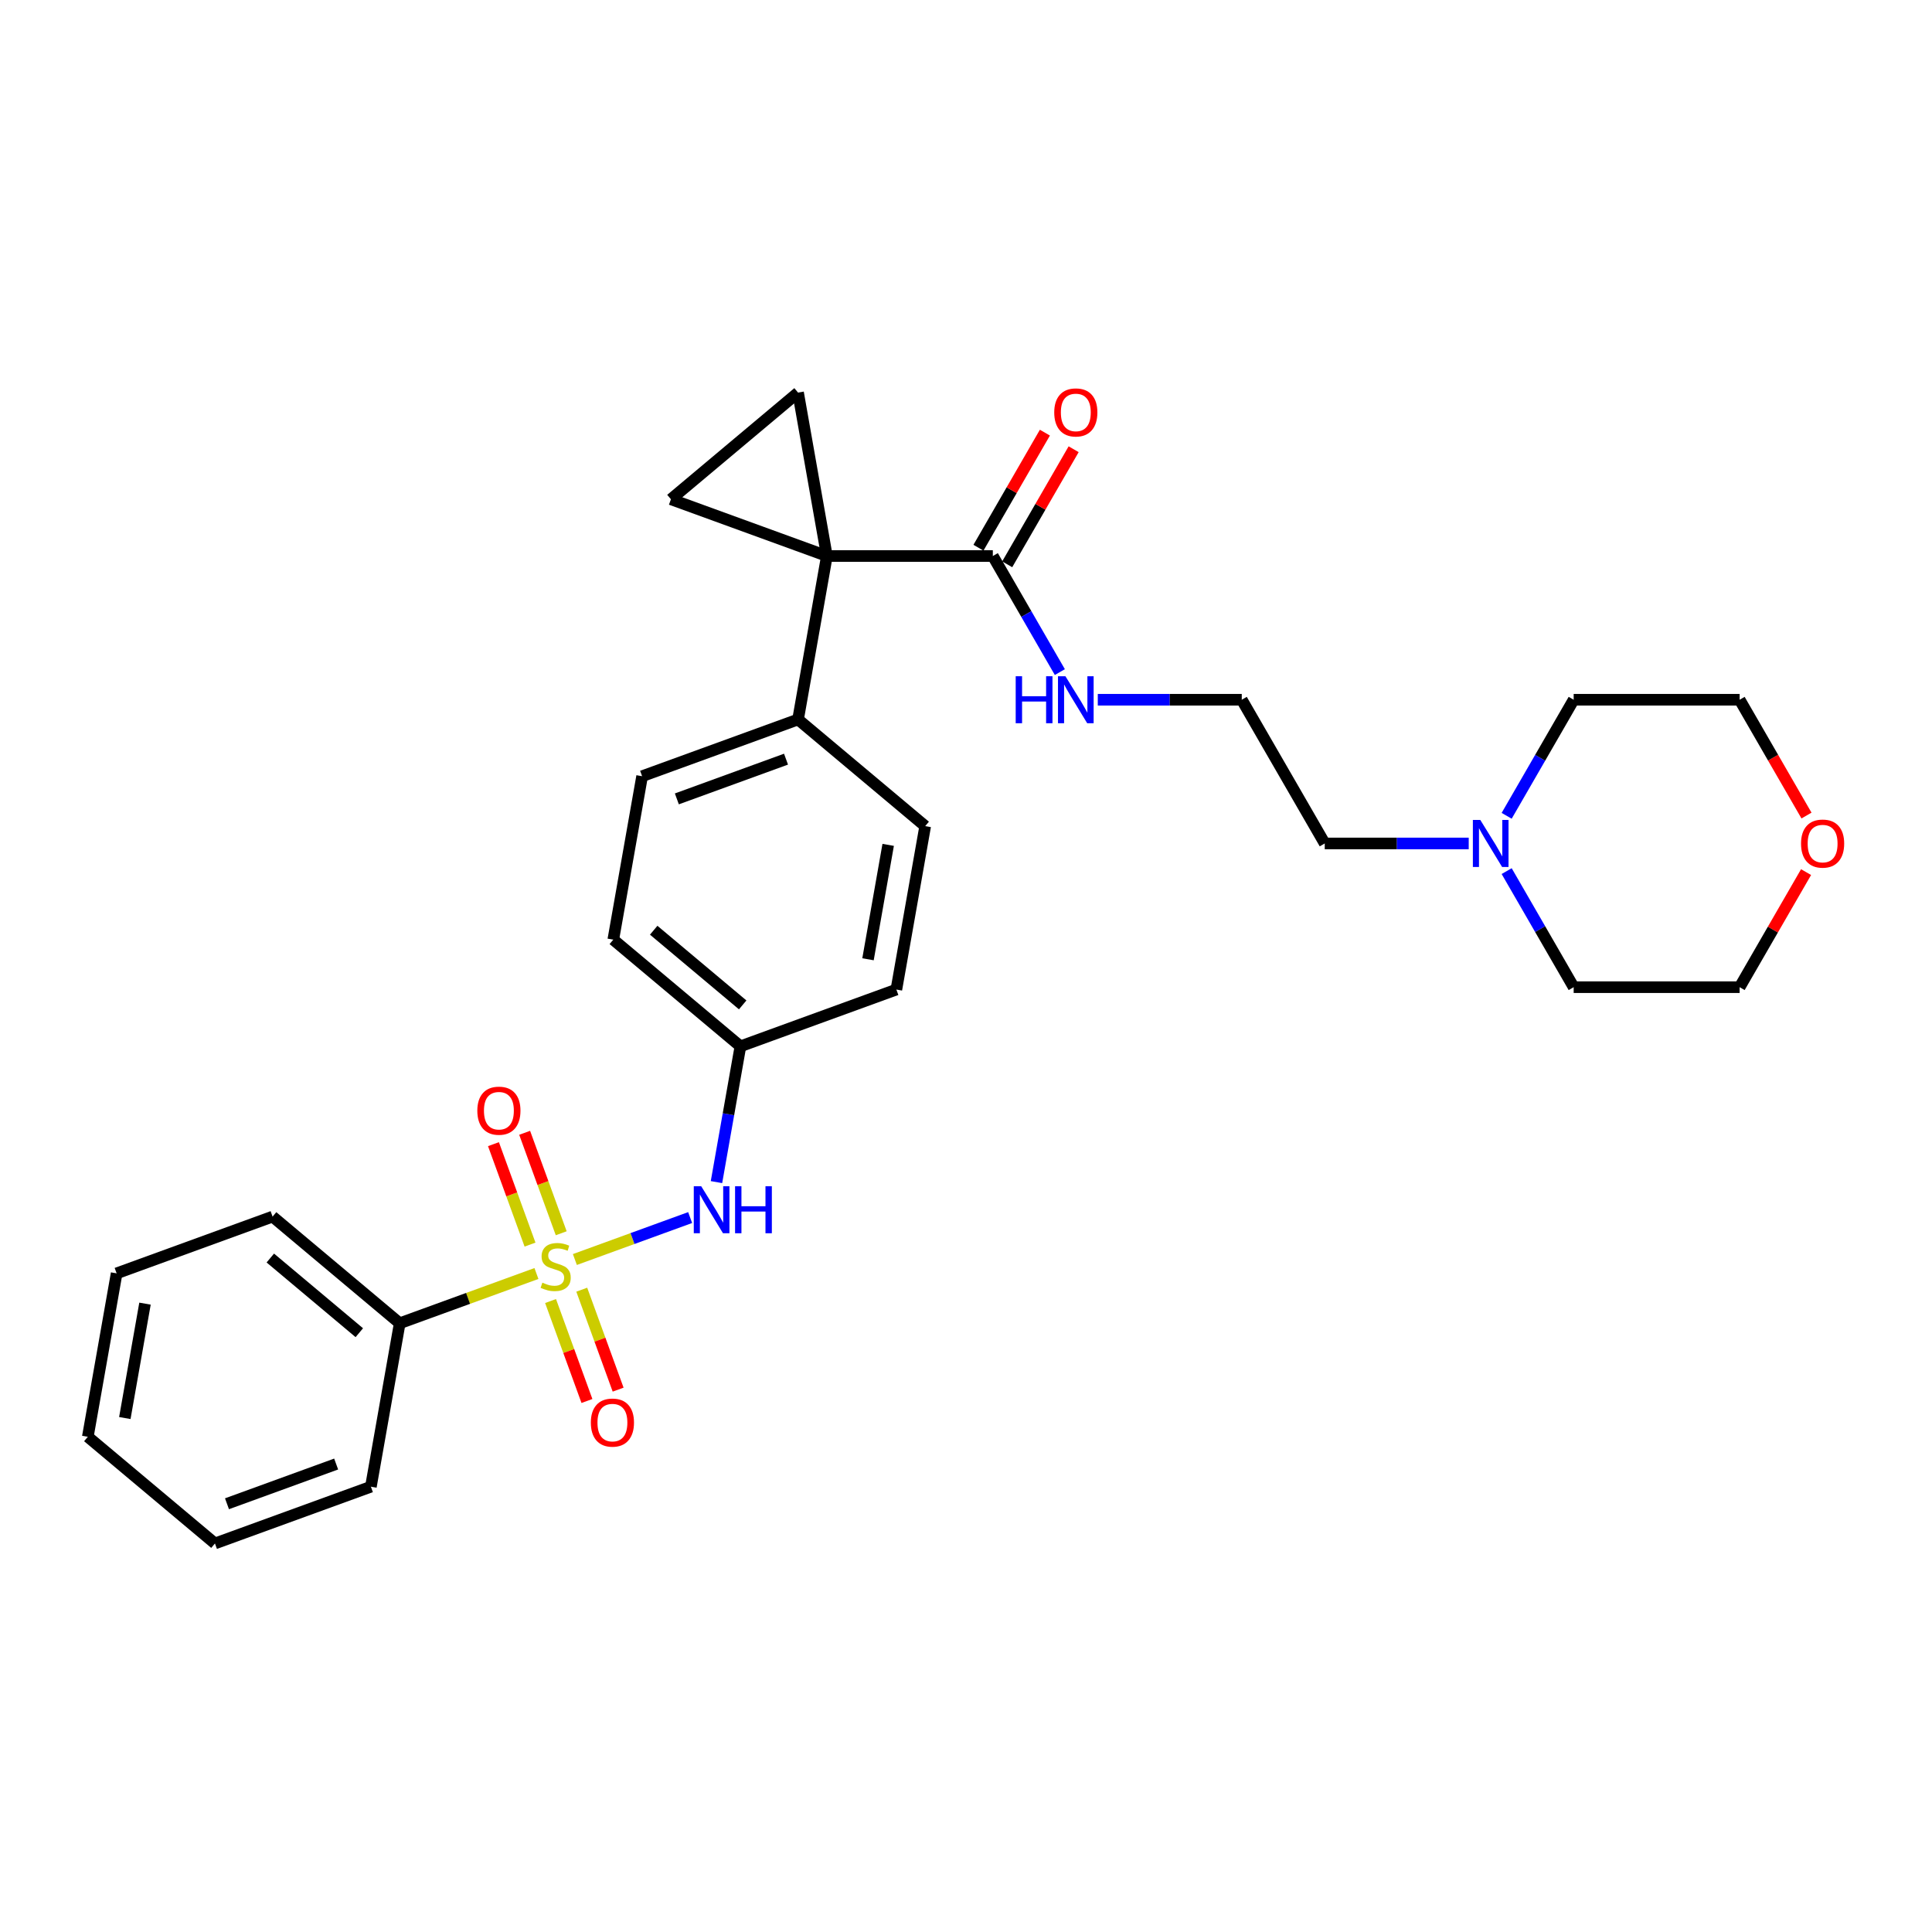 <?xml version='1.0' encoding='iso-8859-1'?>
<svg version='1.1' baseProfile='full'
              xmlns='http://www.w3.org/2000/svg'
                      xmlns:rdkit='http://www.rdkit.org/xml'
                      xmlns:xlink='http://www.w3.org/1999/xlink'
                  xml:space='preserve'
width='1000px' height='1000px' viewBox='0 0 1000 1000'>
<!-- END OF HEADER -->
<rect style='opacity:1.0;fill:#FFFFFF;stroke:none' width='1000' height='1000' x='0' y='0'> </rect>
<path class='bond-4' d='M 297.555,651.925 L 327.386,641.067' style='fill:none;fill-rule:evenodd;stroke:#CCCC00;stroke-width:6px;stroke-linecap:butt;stroke-linejoin:miter;stroke-opacity:1' />
<path class='bond-4' d='M 327.386,641.067 L 357.218,630.21' style='fill:none;fill-rule:evenodd;stroke:#0000FF;stroke-width:6px;stroke-linecap:butt;stroke-linejoin:miter;stroke-opacity:1' />
<path class='bond-6' d='M 290.484,638.331 L 281.021,612.334' style='fill:none;fill-rule:evenodd;stroke:#CCCC00;stroke-width:6px;stroke-linecap:butt;stroke-linejoin:miter;stroke-opacity:1' />
<path class='bond-6' d='M 281.021,612.334 L 271.559,586.336' style='fill:none;fill-rule:evenodd;stroke:#FF0000;stroke-width:6px;stroke-linecap:butt;stroke-linejoin:miter;stroke-opacity:1' />
<path class='bond-6' d='M 274.34,644.207 L 264.878,618.209' style='fill:none;fill-rule:evenodd;stroke:#CCCC00;stroke-width:6px;stroke-linecap:butt;stroke-linejoin:miter;stroke-opacity:1' />
<path class='bond-6' d='M 264.878,618.209 L 255.415,592.212' style='fill:none;fill-rule:evenodd;stroke:#FF0000;stroke-width:6px;stroke-linecap:butt;stroke-linejoin:miter;stroke-opacity:1' />
<path class='bond-7' d='M 284.97,673.413 L 294.385,699.281' style='fill:none;fill-rule:evenodd;stroke:#CCCC00;stroke-width:6px;stroke-linecap:butt;stroke-linejoin:miter;stroke-opacity:1' />
<path class='bond-7' d='M 294.385,699.281 L 303.801,725.15' style='fill:none;fill-rule:evenodd;stroke:#FF0000;stroke-width:6px;stroke-linecap:butt;stroke-linejoin:miter;stroke-opacity:1' />
<path class='bond-7' d='M 301.114,667.537 L 310.529,693.406' style='fill:none;fill-rule:evenodd;stroke:#CCCC00;stroke-width:6px;stroke-linecap:butt;stroke-linejoin:miter;stroke-opacity:1' />
<path class='bond-7' d='M 310.529,693.406 L 319.945,719.275' style='fill:none;fill-rule:evenodd;stroke:#FF0000;stroke-width:6px;stroke-linecap:butt;stroke-linejoin:miter;stroke-opacity:1' />
<path class='bond-8' d='M 277.661,659.166 L 242.276,672.045' style='fill:none;fill-rule:evenodd;stroke:#CCCC00;stroke-width:6px;stroke-linecap:butt;stroke-linejoin:miter;stroke-opacity:1' />
<path class='bond-8' d='M 242.276,672.045 L 206.89,684.924' style='fill:none;fill-rule:evenodd;stroke:#000000;stroke-width:6px;stroke-linecap:butt;stroke-linejoin:miter;stroke-opacity:1' />
<path class='bond-0' d='M 427.99,287.794 L 413.074,372.387' style='fill:none;fill-rule:evenodd;stroke:#000000;stroke-width:6px;stroke-linecap:butt;stroke-linejoin:miter;stroke-opacity:1' />
<path class='bond-1' d='M 427.99,287.794 L 347.272,258.415' style='fill:none;fill-rule:evenodd;stroke:#000000;stroke-width:6px;stroke-linecap:butt;stroke-linejoin:miter;stroke-opacity:1' />
<path class='bond-2' d='M 427.99,287.794 L 413.074,203.201' style='fill:none;fill-rule:evenodd;stroke:#000000;stroke-width:6px;stroke-linecap:butt;stroke-linejoin:miter;stroke-opacity:1' />
<path class='bond-3' d='M 427.99,287.794 L 513.888,287.794' style='fill:none;fill-rule:evenodd;stroke:#000000;stroke-width:6px;stroke-linecap:butt;stroke-linejoin:miter;stroke-opacity:1' />
<path class='bond-31' d='M 347.272,258.415 L 413.074,203.201' style='fill:none;fill-rule:evenodd;stroke:#000000;stroke-width:6px;stroke-linecap:butt;stroke-linejoin:miter;stroke-opacity:1' />
<path class='bond-10' d='M 521.327,292.089 L 538.522,262.307' style='fill:none;fill-rule:evenodd;stroke:#000000;stroke-width:6px;stroke-linecap:butt;stroke-linejoin:miter;stroke-opacity:1' />
<path class='bond-10' d='M 538.522,262.307 L 555.716,232.525' style='fill:none;fill-rule:evenodd;stroke:#FF0000;stroke-width:6px;stroke-linecap:butt;stroke-linejoin:miter;stroke-opacity:1' />
<path class='bond-10' d='M 506.449,283.499 L 523.644,253.717' style='fill:none;fill-rule:evenodd;stroke:#000000;stroke-width:6px;stroke-linecap:butt;stroke-linejoin:miter;stroke-opacity:1' />
<path class='bond-10' d='M 523.644,253.717 L 540.838,223.935' style='fill:none;fill-rule:evenodd;stroke:#FF0000;stroke-width:6px;stroke-linecap:butt;stroke-linejoin:miter;stroke-opacity:1' />
<path class='bond-11' d='M 513.888,287.794 L 531.232,317.834' style='fill:none;fill-rule:evenodd;stroke:#000000;stroke-width:6px;stroke-linecap:butt;stroke-linejoin:miter;stroke-opacity:1' />
<path class='bond-11' d='M 531.232,317.834 L 548.575,347.873' style='fill:none;fill-rule:evenodd;stroke:#0000FF;stroke-width:6px;stroke-linecap:butt;stroke-linejoin:miter;stroke-opacity:1' />
<path class='bond-13' d='M 370.849,611.856 L 377.046,576.715' style='fill:none;fill-rule:evenodd;stroke:#0000FF;stroke-width:6px;stroke-linecap:butt;stroke-linejoin:miter;stroke-opacity:1' />
<path class='bond-13' d='M 377.046,576.715 L 383.242,541.574' style='fill:none;fill-rule:evenodd;stroke:#000000;stroke-width:6px;stroke-linecap:butt;stroke-linejoin:miter;stroke-opacity:1' />
<path class='bond-5' d='M 413.074,372.387 L 332.356,401.766' style='fill:none;fill-rule:evenodd;stroke:#000000;stroke-width:6px;stroke-linecap:butt;stroke-linejoin:miter;stroke-opacity:1' />
<path class='bond-5' d='M 406.842,392.938 L 350.34,413.503' style='fill:none;fill-rule:evenodd;stroke:#000000;stroke-width:6px;stroke-linecap:butt;stroke-linejoin:miter;stroke-opacity:1' />
<path class='bond-30' d='M 413.074,372.387 L 478.876,427.602' style='fill:none;fill-rule:evenodd;stroke:#000000;stroke-width:6px;stroke-linecap:butt;stroke-linejoin:miter;stroke-opacity:1' />
<path class='bond-24' d='M 206.89,684.924 L 141.088,629.71' style='fill:none;fill-rule:evenodd;stroke:#000000;stroke-width:6px;stroke-linecap:butt;stroke-linejoin:miter;stroke-opacity:1' />
<path class='bond-24' d='M 185.977,689.803 L 139.916,651.153' style='fill:none;fill-rule:evenodd;stroke:#000000;stroke-width:6px;stroke-linecap:butt;stroke-linejoin:miter;stroke-opacity:1' />
<path class='bond-25' d='M 206.89,684.924 L 191.974,769.518' style='fill:none;fill-rule:evenodd;stroke:#000000;stroke-width:6px;stroke-linecap:butt;stroke-linejoin:miter;stroke-opacity:1' />
<path class='bond-9' d='M 760.21,436.574 L 722.947,436.574' style='fill:none;fill-rule:evenodd;stroke:#0000FF;stroke-width:6px;stroke-linecap:butt;stroke-linejoin:miter;stroke-opacity:1' />
<path class='bond-9' d='M 722.947,436.574 L 685.684,436.574' style='fill:none;fill-rule:evenodd;stroke:#000000;stroke-width:6px;stroke-linecap:butt;stroke-linejoin:miter;stroke-opacity:1' />
<path class='bond-20' d='M 779.845,422.263 L 797.188,392.224' style='fill:none;fill-rule:evenodd;stroke:#0000FF;stroke-width:6px;stroke-linecap:butt;stroke-linejoin:miter;stroke-opacity:1' />
<path class='bond-20' d='M 797.188,392.224 L 814.532,362.184' style='fill:none;fill-rule:evenodd;stroke:#000000;stroke-width:6px;stroke-linecap:butt;stroke-linejoin:miter;stroke-opacity:1' />
<path class='bond-21' d='M 779.845,450.885 L 797.188,480.924' style='fill:none;fill-rule:evenodd;stroke:#0000FF;stroke-width:6px;stroke-linecap:butt;stroke-linejoin:miter;stroke-opacity:1' />
<path class='bond-21' d='M 797.188,480.924 L 814.532,510.964' style='fill:none;fill-rule:evenodd;stroke:#000000;stroke-width:6px;stroke-linecap:butt;stroke-linejoin:miter;stroke-opacity:1' />
<path class='bond-18' d='M 568.21,362.184 L 605.473,362.184' style='fill:none;fill-rule:evenodd;stroke:#0000FF;stroke-width:6px;stroke-linecap:butt;stroke-linejoin:miter;stroke-opacity:1' />
<path class='bond-18' d='M 605.473,362.184 L 642.735,362.184' style='fill:none;fill-rule:evenodd;stroke:#000000;stroke-width:6px;stroke-linecap:butt;stroke-linejoin:miter;stroke-opacity:1' />
<path class='bond-12' d='M 934.819,451.4 L 917.624,481.182' style='fill:none;fill-rule:evenodd;stroke:#FF0000;stroke-width:6px;stroke-linecap:butt;stroke-linejoin:miter;stroke-opacity:1' />
<path class='bond-12' d='M 917.624,481.182 L 900.43,510.964' style='fill:none;fill-rule:evenodd;stroke:#000000;stroke-width:6px;stroke-linecap:butt;stroke-linejoin:miter;stroke-opacity:1' />
<path class='bond-32' d='M 935.037,422.126 L 917.733,392.155' style='fill:none;fill-rule:evenodd;stroke:#FF0000;stroke-width:6px;stroke-linecap:butt;stroke-linejoin:miter;stroke-opacity:1' />
<path class='bond-32' d='M 917.733,392.155 L 900.43,362.184' style='fill:none;fill-rule:evenodd;stroke:#000000;stroke-width:6px;stroke-linecap:butt;stroke-linejoin:miter;stroke-opacity:1' />
<path class='bond-16' d='M 383.242,541.574 L 463.96,512.195' style='fill:none;fill-rule:evenodd;stroke:#000000;stroke-width:6px;stroke-linecap:butt;stroke-linejoin:miter;stroke-opacity:1' />
<path class='bond-17' d='M 383.242,541.574 L 317.44,486.359' style='fill:none;fill-rule:evenodd;stroke:#000000;stroke-width:6px;stroke-linecap:butt;stroke-linejoin:miter;stroke-opacity:1' />
<path class='bond-17' d='M 384.414,520.131 L 338.353,481.481' style='fill:none;fill-rule:evenodd;stroke:#000000;stroke-width:6px;stroke-linecap:butt;stroke-linejoin:miter;stroke-opacity:1' />
<path class='bond-14' d='M 332.356,401.766 L 317.44,486.359' style='fill:none;fill-rule:evenodd;stroke:#000000;stroke-width:6px;stroke-linecap:butt;stroke-linejoin:miter;stroke-opacity:1' />
<path class='bond-15' d='M 478.876,427.602 L 463.96,512.195' style='fill:none;fill-rule:evenodd;stroke:#000000;stroke-width:6px;stroke-linecap:butt;stroke-linejoin:miter;stroke-opacity:1' />
<path class='bond-15' d='M 459.72,437.307 L 449.278,496.522' style='fill:none;fill-rule:evenodd;stroke:#000000;stroke-width:6px;stroke-linecap:butt;stroke-linejoin:miter;stroke-opacity:1' />
<path class='bond-19' d='M 642.735,362.184 L 685.684,436.574' style='fill:none;fill-rule:evenodd;stroke:#000000;stroke-width:6px;stroke-linecap:butt;stroke-linejoin:miter;stroke-opacity:1' />
<path class='bond-22' d='M 814.532,362.184 L 900.43,362.184' style='fill:none;fill-rule:evenodd;stroke:#000000;stroke-width:6px;stroke-linecap:butt;stroke-linejoin:miter;stroke-opacity:1' />
<path class='bond-23' d='M 814.532,510.964 L 900.43,510.964' style='fill:none;fill-rule:evenodd;stroke:#000000;stroke-width:6px;stroke-linecap:butt;stroke-linejoin:miter;stroke-opacity:1' />
<path class='bond-26' d='M 141.088,629.71 L 60.371,659.089' style='fill:none;fill-rule:evenodd;stroke:#000000;stroke-width:6px;stroke-linecap:butt;stroke-linejoin:miter;stroke-opacity:1' />
<path class='bond-27' d='M 191.974,769.518 L 111.256,798.896' style='fill:none;fill-rule:evenodd;stroke:#000000;stroke-width:6px;stroke-linecap:butt;stroke-linejoin:miter;stroke-opacity:1' />
<path class='bond-27' d='M 173.991,757.781 L 117.488,778.346' style='fill:none;fill-rule:evenodd;stroke:#000000;stroke-width:6px;stroke-linecap:butt;stroke-linejoin:miter;stroke-opacity:1' />
<path class='bond-29' d='M 60.371,659.089 L 45.455,743.682' style='fill:none;fill-rule:evenodd;stroke:#000000;stroke-width:6px;stroke-linecap:butt;stroke-linejoin:miter;stroke-opacity:1' />
<path class='bond-29' d='M 75.052,674.761 L 64.611,733.976' style='fill:none;fill-rule:evenodd;stroke:#000000;stroke-width:6px;stroke-linecap:butt;stroke-linejoin:miter;stroke-opacity:1' />
<path class='bond-28' d='M 111.256,798.896 L 45.455,743.682' style='fill:none;fill-rule:evenodd;stroke:#000000;stroke-width:6px;stroke-linecap:butt;stroke-linejoin:miter;stroke-opacity:1' />
<path  class='atom-0' d='M 280.736 663.895
Q 281.011 663.998, 282.145 664.479
Q 283.279 664.96, 284.516 665.269
Q 285.787 665.544, 287.024 665.544
Q 289.326 665.544, 290.666 664.445
Q 292.006 663.311, 292.006 661.352
Q 292.006 660.012, 291.319 659.188
Q 290.666 658.363, 289.635 657.916
Q 288.604 657.47, 286.886 656.954
Q 284.722 656.301, 283.416 655.683
Q 282.145 655.064, 281.217 653.759
Q 280.324 652.453, 280.324 650.254
Q 280.324 647.196, 282.385 645.306
Q 284.481 643.417, 288.604 643.417
Q 291.422 643.417, 294.617 644.757
L 293.827 647.402
Q 290.906 646.2, 288.708 646.2
Q 286.337 646.2, 285.031 647.196
Q 283.725 648.158, 283.76 649.842
Q 283.76 651.148, 284.413 651.938
Q 285.1 652.728, 286.062 653.175
Q 287.058 653.621, 288.708 654.137
Q 290.906 654.824, 292.212 655.511
Q 293.518 656.198, 294.445 657.607
Q 295.408 658.981, 295.408 661.352
Q 295.408 664.719, 293.14 666.54
Q 290.906 668.327, 287.161 668.327
Q 284.997 668.327, 283.347 667.846
Q 281.733 667.399, 279.808 666.609
L 280.736 663.895
' fill='#CCCC00'/>
<path  class='atom-5' d='M 362.949 614.003
L 370.92 626.888
Q 371.71 628.159, 372.982 630.462
Q 374.253 632.764, 374.322 632.901
L 374.322 614.003
L 377.551 614.003
L 377.551 638.33
L 374.218 638.33
L 365.663 624.243
Q 364.667 622.593, 363.601 620.704
Q 362.571 618.814, 362.261 618.23
L 362.261 638.33
L 359.1 638.33
L 359.1 614.003
L 362.949 614.003
' fill='#0000FF'/>
<path  class='atom-5' d='M 380.472 614.003
L 383.77 614.003
L 383.77 624.346
L 396.208 624.346
L 396.208 614.003
L 399.507 614.003
L 399.507 638.33
L 396.208 638.33
L 396.208 627.094
L 383.77 627.094
L 383.77 638.33
L 380.472 638.33
L 380.472 614.003
' fill='#0000FF'/>
<path  class='atom-7' d='M 247.062 574.896
Q 247.062 569.055, 249.949 565.791
Q 252.835 562.527, 258.229 562.527
Q 263.624 562.527, 266.51 565.791
Q 269.396 569.055, 269.396 574.896
Q 269.396 580.806, 266.475 584.173
Q 263.555 587.506, 258.229 587.506
Q 252.869 587.506, 249.949 584.173
Q 247.062 580.841, 247.062 574.896
M 258.229 584.758
Q 261.94 584.758, 263.933 582.284
Q 265.96 579.775, 265.96 574.896
Q 265.96 570.12, 263.933 567.715
Q 261.94 565.276, 258.229 565.276
Q 254.518 565.276, 252.491 567.681
Q 250.498 570.086, 250.498 574.896
Q 250.498 579.81, 252.491 582.284
Q 254.518 584.758, 258.229 584.758
' fill='#FF0000'/>
<path  class='atom-8' d='M 305.82 736.332
Q 305.82 730.491, 308.706 727.227
Q 311.592 723.963, 316.987 723.963
Q 322.381 723.963, 325.267 727.227
Q 328.154 730.491, 328.154 736.332
Q 328.154 742.242, 325.233 745.609
Q 322.313 748.942, 316.987 748.942
Q 311.627 748.942, 308.706 745.609
Q 305.82 742.276, 305.82 736.332
M 316.987 746.193
Q 320.698 746.193, 322.691 743.719
Q 324.718 741.211, 324.718 736.332
Q 324.718 731.556, 322.691 729.151
Q 320.698 726.711, 316.987 726.711
Q 313.276 726.711, 311.249 729.117
Q 309.256 731.522, 309.256 736.332
Q 309.256 741.245, 311.249 743.719
Q 313.276 746.193, 316.987 746.193
' fill='#FF0000'/>
<path  class='atom-10' d='M 766.205 424.411
L 774.177 437.296
Q 774.967 438.567, 776.238 440.869
Q 777.509 443.171, 777.578 443.308
L 777.578 424.411
L 780.808 424.411
L 780.808 448.737
L 777.475 448.737
L 768.92 434.65
Q 767.923 433.001, 766.858 431.111
Q 765.827 429.221, 765.518 428.637
L 765.518 448.737
L 762.357 448.737
L 762.357 424.411
L 766.205 424.411
' fill='#0000FF'/>
<path  class='atom-11' d='M 545.67 213.473
Q 545.67 207.632, 548.557 204.368
Q 551.443 201.104, 556.837 201.104
Q 562.232 201.104, 565.118 204.368
Q 568.004 207.632, 568.004 213.473
Q 568.004 219.383, 565.083 222.75
Q 562.163 226.083, 556.837 226.083
Q 551.477 226.083, 548.557 222.75
Q 545.67 219.417, 545.67 213.473
M 556.837 223.334
Q 560.548 223.334, 562.541 220.86
Q 564.568 218.352, 564.568 213.473
Q 564.568 208.697, 562.541 206.292
Q 560.548 203.852, 556.837 203.852
Q 553.126 203.852, 551.099 206.257
Q 549.106 208.663, 549.106 213.473
Q 549.106 218.386, 551.099 220.86
Q 553.126 223.334, 556.837 223.334
' fill='#FF0000'/>
<path  class='atom-12' d='M 525.725 350.021
L 529.023 350.021
L 529.023 360.363
L 541.461 360.363
L 541.461 350.021
L 544.76 350.021
L 544.76 374.347
L 541.461 374.347
L 541.461 363.112
L 529.023 363.112
L 529.023 374.347
L 525.725 374.347
L 525.725 350.021
' fill='#0000FF'/>
<path  class='atom-12' d='M 551.46 350.021
L 559.431 362.906
Q 560.222 364.177, 561.493 366.479
Q 562.764 368.781, 562.833 368.918
L 562.833 350.021
L 566.063 350.021
L 566.063 374.347
L 562.73 374.347
L 554.174 360.26
Q 553.178 358.611, 552.113 356.721
Q 551.082 354.831, 550.773 354.247
L 550.773 374.347
L 547.612 374.347
L 547.612 350.021
L 551.46 350.021
' fill='#0000FF'/>
<path  class='atom-13' d='M 932.212 436.643
Q 932.212 430.802, 935.098 427.538
Q 937.984 424.273, 943.379 424.273
Q 948.773 424.273, 951.659 427.538
Q 954.545 430.802, 954.545 436.643
Q 954.545 442.553, 951.625 445.92
Q 948.704 449.253, 943.379 449.253
Q 938.019 449.253, 935.098 445.92
Q 932.212 442.587, 932.212 436.643
M 943.379 446.504
Q 947.089 446.504, 949.082 444.03
Q 951.11 441.522, 951.11 436.643
Q 951.11 431.867, 949.082 429.462
Q 947.089 427.022, 943.379 427.022
Q 939.668 427.022, 937.641 429.427
Q 935.648 431.832, 935.648 436.643
Q 935.648 441.556, 937.641 444.03
Q 939.668 446.504, 943.379 446.504
' fill='#FF0000'/>
</svg>
